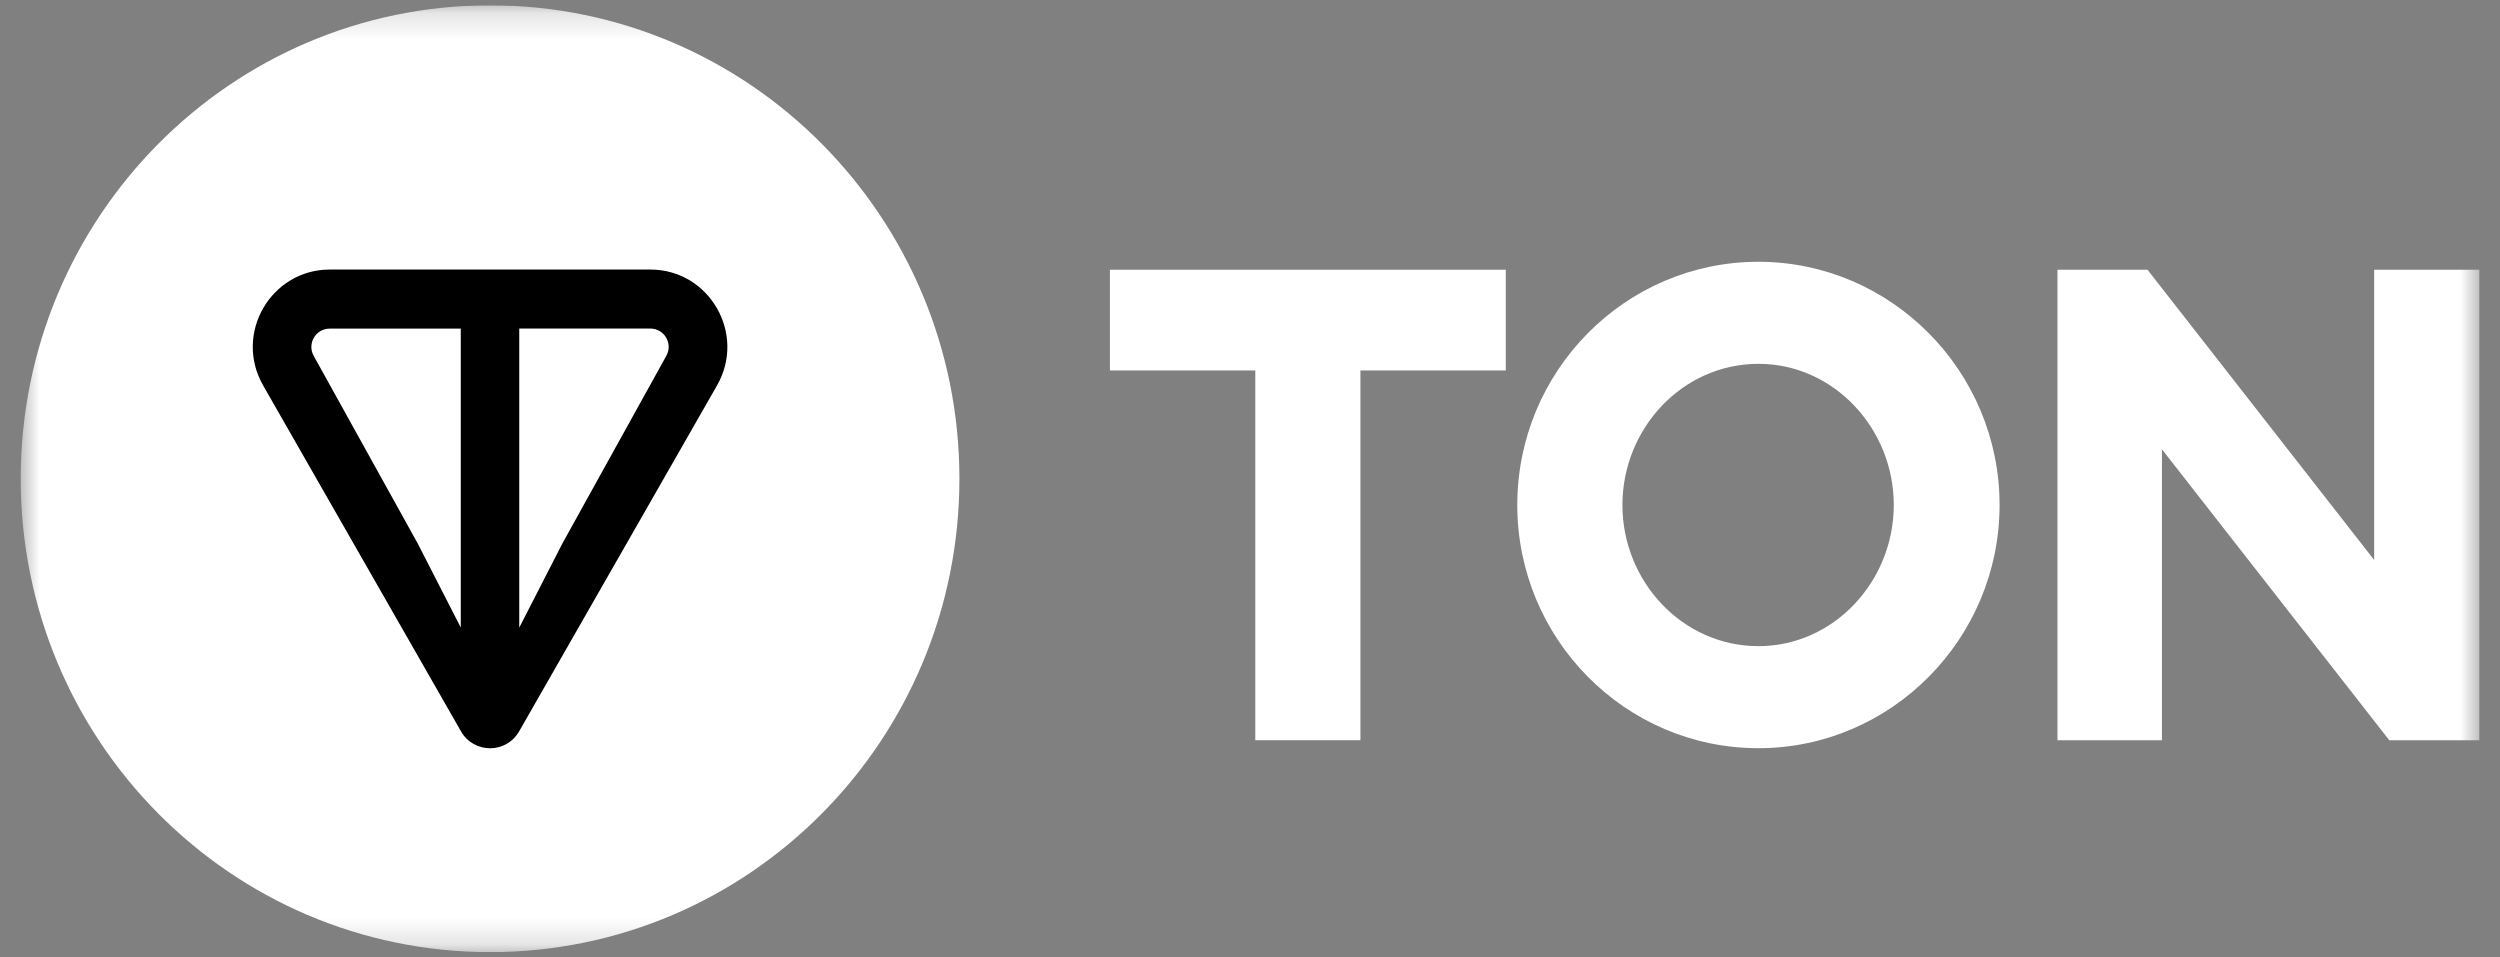 <svg xmlns="http://www.w3.org/2000/svg" width="94" height="36" viewBox="0 0 94 36" fill="none"><rect x="0" y="0" width="94" height="36" fill="#808080" stroke="none"/><g clip-path="url(#clip0_134_383)"><mask id="mask0_134_383" style="mask-type:luminance" maskUnits="userSpaceOnUse" x="0" y="0" width="94" height="36"><path d="M93.326 0.2H0.675V35.8H93.326V0.2Z" fill="white"></path></mask><g mask="url(#mask0_134_383)"><path d="M18.427 35.8C28.173 35.8 36.074 27.831 36.074 18C36.074 8.169 28.173 0.2 18.427 0.2C8.68 0.2 0.779 8.169 0.779 18C0.779 27.831 8.68 35.8 18.427 35.8Z" fill="white"></path><path d="M24.452 10.135H12.4C10.184 10.135 8.78 12.546 9.895 14.495L17.333 27.498C17.818 28.347 19.034 28.347 19.52 27.498L26.959 14.495C28.073 12.549 26.668 10.135 24.454 10.135H24.452ZM17.327 23.599L15.707 20.436L11.798 13.386C11.54 12.934 11.859 12.356 12.399 12.356H17.325V23.6L17.327 23.599ZM25.051 13.384L21.144 20.438L19.524 23.599V12.354H24.451C24.991 12.354 25.309 12.933 25.051 13.384Z" fill="black"></path><path d="M47.199 27.833H51.152V13.929H56.617V10.142H41.733V13.929H47.199V27.833Z" fill="white"></path><path d="M66.117 28.132C71.107 28.132 75.184 24.021 75.184 18.987C75.184 13.954 71.107 9.843 66.117 9.843C61.102 9.843 57.05 13.954 57.05 18.987C57.05 24.021 61.102 28.132 66.117 28.132ZM66.117 24.295C63.251 24.295 61.003 21.853 61.003 18.987C61.003 16.122 63.251 13.68 66.117 13.68C68.958 13.68 71.206 16.122 71.206 18.987C71.206 21.853 68.958 24.295 66.117 24.295Z" fill="white"></path><path d="M93.222 27.833V10.142H89.269V21.055L80.746 10.142H77.361V27.833H81.289V16.894L89.837 27.833H93.222Z" fill="white"></path></g></g><defs><clipPath id="clip0_134_383"><rect width="92.651" height="35.6" fill="white" transform="translate(0.675 0.2)"></rect></clipPath></defs></svg>